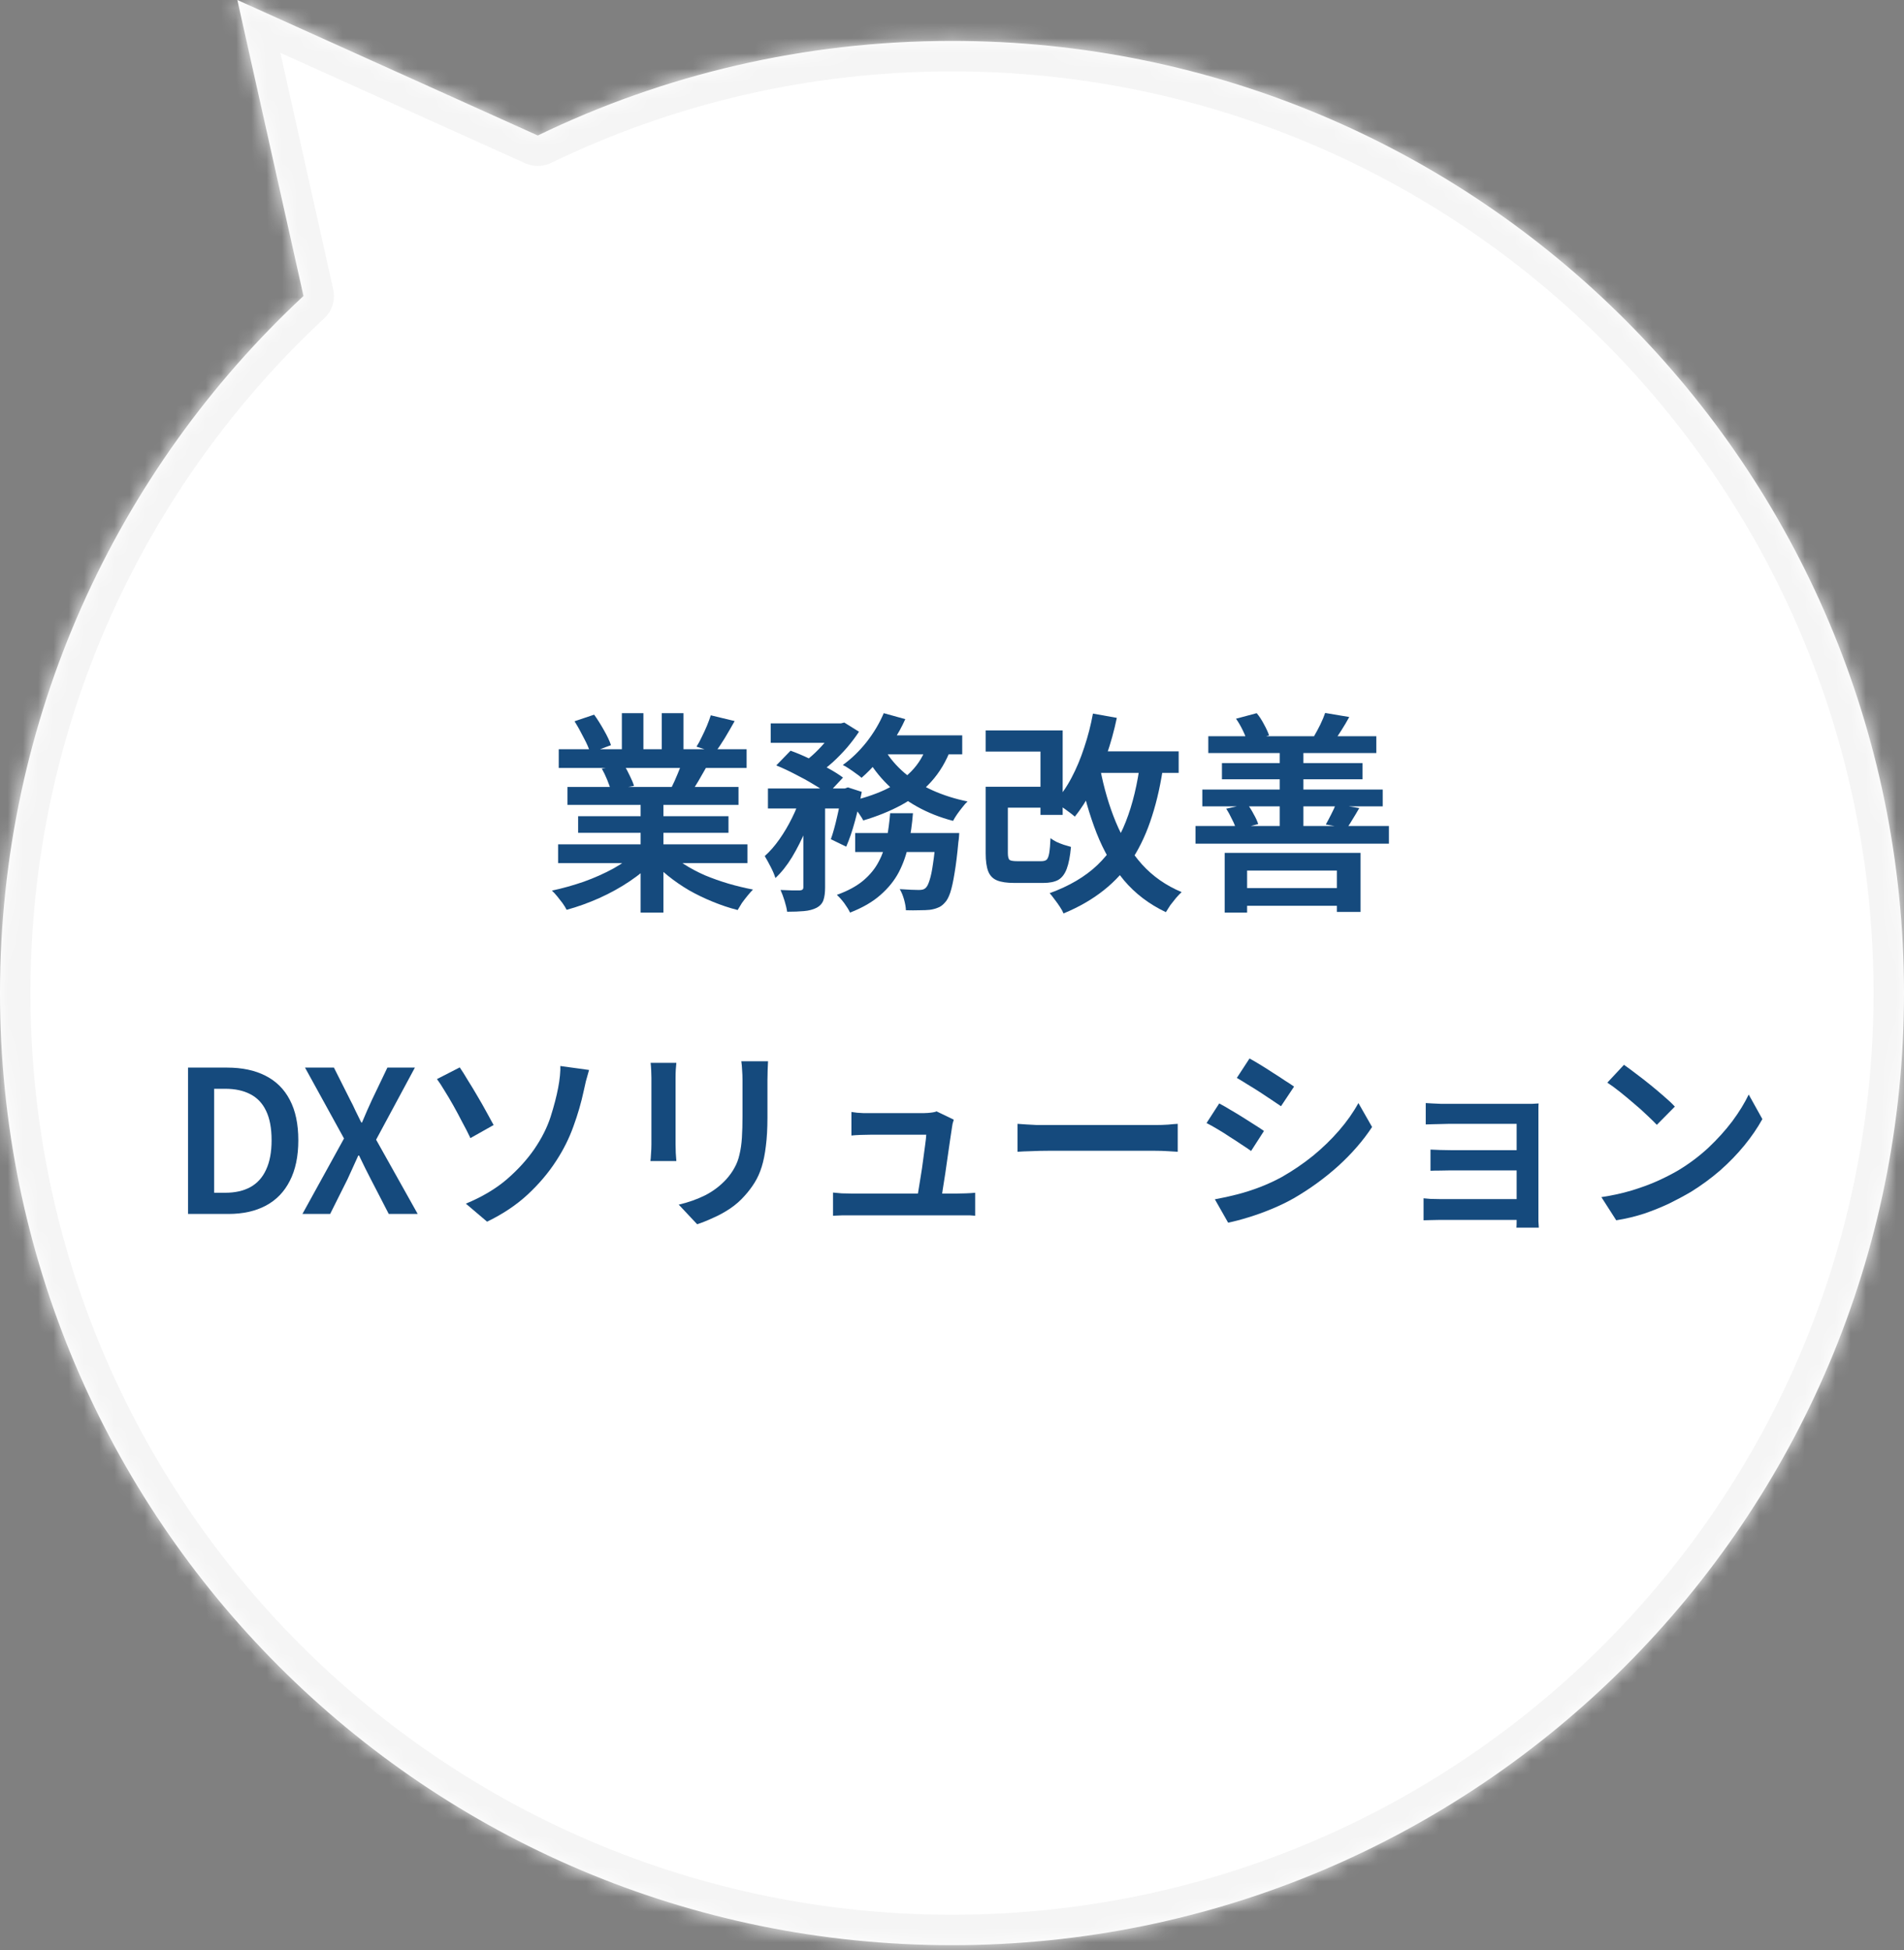 <svg width="125" height="128" viewBox="0 0 125 128" fill="none" xmlns="http://www.w3.org/2000/svg">
<rect x="0" y="0" width="125" height="128" fill="#808080" stroke="none"/>
<mask id="path-1-inside-1_2008_752" fill="white">
<path fill-rule="evenodd" clip-rule="evenodd" d="M35.307 8.895L15.582 -4.88758e-06L19.924 19.429C7.667 30.84 2.28882e-05 47.117 2.28882e-05 65.185C2.28882e-05 99.703 27.982 127.685 62.5 127.685C97.018 127.685 125 99.703 125 65.185C125 30.667 97.018 2.685 62.5 2.685C52.754 2.685 43.528 4.916 35.307 8.895Z"/>
</mask>
<path fill-rule="evenodd" clip-rule="evenodd" d="M35.307 8.895L15.582 -4.88758e-06L19.924 19.429C7.667 30.84 2.28882e-05 47.117 2.28882e-05 65.185C2.28882e-05 99.703 27.982 127.685 62.5 127.685C97.018 127.685 125 99.703 125 65.185C125 30.667 97.018 2.685 62.5 2.685C52.754 2.685 43.528 4.916 35.307 8.895Z" fill="white"/>
<path d="M35.307 8.895L36.178 10.695C35.645 10.953 35.025 10.961 34.485 10.718L35.307 8.895ZM15.582 -4.88758e-06L13.63 0.436C13.465 -0.303 13.732 -1.072 14.319 -1.551C14.906 -2.029 15.713 -2.135 16.404 -1.823L15.582 -4.88758e-06ZM19.924 19.429L21.876 18.993C22.031 19.686 21.807 20.409 21.287 20.893L19.924 19.429ZM34.485 10.718L14.76 1.823L16.404 -1.823L36.129 7.071L34.485 10.718ZM17.534 -0.436L21.876 18.993L17.972 19.865L13.63 0.436L17.534 -0.436ZM21.287 20.893C9.419 31.941 2 47.695 2 65.185H-2C-2 46.539 5.914 29.738 18.561 17.965L21.287 20.893ZM2 65.185C2 98.598 29.087 125.685 62.5 125.685V129.685C26.878 129.685 -2 100.807 -2 65.185H2ZM62.5 125.685C95.913 125.685 123 98.598 123 65.185H127C127 100.807 98.122 129.685 62.5 129.685V125.685ZM123 65.185C123 31.771 95.913 4.685 62.5 4.685V0.685C98.122 0.685 127 29.562 127 65.185H123ZM62.5 4.685C53.062 4.685 44.134 6.844 36.178 10.695L34.436 7.094C42.923 2.987 52.445 0.685 62.5 0.685V4.685Z" fill="#F5F5F5" mask="url(#path-1-inside-1_2008_752)"/>
<path d="M106.615 69.896C106.84 70.052 107.104 70.247 107.408 70.481C107.711 70.706 108.023 70.949 108.344 71.209C108.664 71.469 108.968 71.724 109.254 71.976C109.54 72.218 109.774 72.439 109.956 72.639L108.773 73.835C108.608 73.661 108.391 73.449 108.123 73.198C107.863 72.946 107.577 72.691 107.265 72.431C106.953 72.162 106.645 71.906 106.342 71.664C106.038 71.421 105.765 71.222 105.523 71.066L106.615 69.896ZM105.133 78.58C105.835 78.476 106.489 78.333 107.096 78.151C107.702 77.969 108.261 77.765 108.773 77.54C109.293 77.306 109.761 77.067 110.177 76.825C110.896 76.391 111.555 75.897 112.153 75.343C112.751 74.779 113.275 74.199 113.726 73.601C114.176 72.994 114.536 72.409 114.805 71.846L115.702 73.458C115.381 74.038 114.987 74.615 114.519 75.187C114.051 75.759 113.522 76.305 112.933 76.825C112.343 77.336 111.706 77.804 111.022 78.229C110.58 78.489 110.103 78.744 109.592 78.996C109.08 79.238 108.534 79.459 107.954 79.659C107.373 79.849 106.758 79.997 106.108 80.101L105.133 78.58Z" fill="#154A7D"/>
<path d="M93.602 72.405C93.706 72.413 93.849 72.422 94.031 72.431C94.222 72.439 94.417 72.448 94.616 72.457C94.815 72.457 94.984 72.457 95.123 72.457C95.322 72.457 95.582 72.457 95.903 72.457C96.232 72.457 96.592 72.457 96.982 72.457C97.372 72.457 97.762 72.457 98.152 72.457C98.542 72.457 98.906 72.457 99.244 72.457C99.582 72.457 99.859 72.457 100.076 72.457C100.232 72.457 100.401 72.457 100.583 72.457C100.774 72.448 100.917 72.439 101.012 72.431C101.003 72.517 100.999 72.643 100.999 72.808C100.999 72.964 100.999 73.111 100.999 73.25C100.999 73.336 100.999 73.531 100.999 73.835C100.999 74.129 100.999 74.493 100.999 74.927C100.999 75.36 100.999 75.819 100.999 76.305C100.999 76.781 100.999 77.254 100.999 77.722C100.999 78.181 100.999 78.593 100.999 78.957C100.999 79.312 100.999 79.576 100.999 79.75C100.999 79.854 100.999 79.992 100.999 80.166C101.008 80.339 101.016 80.478 101.025 80.582H99.556C99.565 80.486 99.569 80.348 99.569 80.166C99.569 79.984 99.569 79.823 99.569 79.685C99.569 79.468 99.569 79.182 99.569 78.827C99.569 78.471 99.569 78.081 99.569 77.657C99.569 77.232 99.569 76.807 99.569 76.383C99.569 75.958 99.569 75.564 99.569 75.2C99.569 74.827 99.569 74.515 99.569 74.264C99.569 74.004 99.569 73.839 99.569 73.77C99.491 73.77 99.348 73.77 99.14 73.77C98.932 73.77 98.689 73.77 98.412 73.77C98.135 73.77 97.84 73.77 97.528 73.77C97.216 73.77 96.904 73.77 96.592 73.77C96.289 73.77 96.007 73.77 95.747 73.77C95.496 73.77 95.288 73.77 95.123 73.77C94.984 73.77 94.811 73.774 94.603 73.783C94.404 73.783 94.209 73.787 94.018 73.796C93.836 73.804 93.697 73.809 93.602 73.809V72.405ZM93.914 75.46C94.079 75.468 94.287 75.477 94.538 75.486C94.789 75.494 95.032 75.499 95.266 75.499C95.37 75.499 95.556 75.499 95.825 75.499C96.094 75.499 96.406 75.499 96.761 75.499C97.125 75.499 97.493 75.499 97.866 75.499C98.247 75.499 98.607 75.499 98.945 75.499C99.292 75.499 99.582 75.499 99.816 75.499C100.05 75.499 100.197 75.499 100.258 75.499V76.825C100.197 76.825 100.05 76.825 99.816 76.825C99.582 76.825 99.292 76.825 98.945 76.825C98.607 76.825 98.247 76.825 97.866 76.825C97.493 76.825 97.125 76.825 96.761 76.825C96.406 76.825 96.094 76.825 95.825 76.825C95.565 76.825 95.379 76.825 95.266 76.825C95.032 76.825 94.785 76.829 94.525 76.838C94.274 76.838 94.07 76.842 93.914 76.851V75.46ZM93.459 78.658C93.563 78.666 93.715 78.679 93.914 78.697C94.113 78.705 94.33 78.71 94.564 78.71C94.694 78.71 94.911 78.71 95.214 78.71C95.517 78.71 95.864 78.71 96.254 78.71C96.653 78.71 97.064 78.71 97.489 78.71C97.922 78.71 98.33 78.71 98.711 78.71C99.101 78.71 99.435 78.71 99.712 78.71C99.989 78.71 100.176 78.71 100.271 78.71V80.075C100.158 80.075 99.959 80.075 99.673 80.075C99.387 80.075 99.049 80.075 98.659 80.075C98.269 80.075 97.862 80.075 97.437 80.075C97.021 80.075 96.618 80.075 96.228 80.075C95.838 80.075 95.496 80.075 95.201 80.075C94.906 80.075 94.694 80.075 94.564 80.075C94.373 80.075 94.165 80.079 93.94 80.088C93.723 80.096 93.563 80.101 93.459 80.101V78.658Z" fill="#154A7D"/>
<path d="M82.032 69.48C82.24 69.592 82.478 69.731 82.747 69.896C83.016 70.06 83.289 70.234 83.566 70.416C83.843 70.589 84.103 70.758 84.346 70.923C84.597 71.079 84.801 71.213 84.957 71.326L84.099 72.613C83.926 72.491 83.713 72.348 83.462 72.184C83.219 72.019 82.964 71.85 82.695 71.677C82.426 71.503 82.162 71.339 81.902 71.183C81.642 71.018 81.408 70.875 81.2 70.754L82.032 69.48ZM79.757 78.723C80.242 78.636 80.736 78.528 81.239 78.398C81.742 78.268 82.24 78.107 82.734 77.917C83.228 77.726 83.705 77.505 84.164 77.254C84.892 76.838 85.572 76.374 86.205 75.863C86.838 75.343 87.405 74.792 87.908 74.212C88.419 73.622 88.844 73.02 89.182 72.405L90.079 73.978C89.49 74.87 88.753 75.72 87.869 76.526C86.985 77.323 86.014 78.029 84.957 78.645C84.515 78.896 84.034 79.13 83.514 79.347C82.994 79.563 82.478 79.75 81.967 79.906C81.464 80.062 81.018 80.179 80.628 80.257L79.757 78.723ZM80.043 72.431C80.26 72.543 80.502 72.682 80.771 72.847C81.04 73.003 81.313 73.167 81.59 73.341C81.867 73.514 82.127 73.679 82.37 73.835C82.621 73.991 82.825 74.125 82.981 74.238L82.136 75.551C81.954 75.421 81.742 75.278 81.499 75.122C81.256 74.957 80.996 74.788 80.719 74.615C80.45 74.433 80.182 74.264 79.913 74.108C79.653 73.952 79.419 73.822 79.211 73.718L80.043 72.431Z" fill="#154A7D"/>
<path d="M66.803 73.77C66.95 73.778 67.136 73.791 67.362 73.809C67.596 73.826 67.838 73.839 68.09 73.848C68.341 73.848 68.579 73.848 68.805 73.848C69.004 73.848 69.26 73.848 69.572 73.848C69.884 73.848 70.23 73.848 70.612 73.848C70.993 73.848 71.387 73.848 71.795 73.848C72.211 73.848 72.622 73.848 73.03 73.848C73.446 73.848 73.836 73.848 74.2 73.848C74.564 73.848 74.884 73.848 75.162 73.848C75.448 73.848 75.673 73.848 75.838 73.848C76.15 73.848 76.431 73.839 76.683 73.822C76.943 73.796 77.155 73.778 77.32 73.77V75.603C77.172 75.594 76.956 75.581 76.67 75.564C76.392 75.546 76.115 75.538 75.838 75.538C75.682 75.538 75.461 75.538 75.175 75.538C74.889 75.538 74.559 75.538 74.187 75.538C73.823 75.538 73.437 75.538 73.03 75.538C72.622 75.538 72.211 75.538 71.795 75.538C71.387 75.538 70.993 75.538 70.612 75.538C70.23 75.538 69.884 75.538 69.572 75.538C69.26 75.538 69.004 75.538 68.805 75.538C68.441 75.538 68.072 75.546 67.7 75.564C67.336 75.572 67.037 75.585 66.803 75.603V73.77Z" fill="#154A7D"/>
<path d="M62.617 73.497C62.592 73.566 62.566 73.653 62.539 73.757C62.522 73.852 62.509 73.93 62.501 73.991C62.474 74.181 62.435 74.441 62.383 74.771C62.34 75.091 62.288 75.451 62.227 75.85C62.175 76.24 62.119 76.63 62.059 77.02C61.998 77.41 61.941 77.769 61.889 78.099C61.846 78.419 61.807 78.671 61.773 78.853H60.173C60.208 78.688 60.247 78.463 60.291 78.177C60.343 77.882 60.395 77.561 60.447 77.215C60.507 76.859 60.559 76.508 60.602 76.162C60.654 75.806 60.698 75.481 60.733 75.187C60.776 74.883 60.802 74.649 60.81 74.485C60.672 74.485 60.468 74.485 60.2 74.485C59.94 74.485 59.649 74.485 59.328 74.485C59.008 74.485 58.691 74.485 58.38 74.485C58.068 74.485 57.799 74.485 57.574 74.485C57.348 74.485 57.197 74.485 57.118 74.485C56.919 74.485 56.707 74.489 56.481 74.498C56.265 74.506 56.07 74.519 55.897 74.537V72.99C56.009 73.007 56.135 73.024 56.273 73.042C56.421 73.05 56.568 73.059 56.715 73.068C56.863 73.068 56.993 73.068 57.105 73.068C57.227 73.068 57.404 73.068 57.639 73.068C57.873 73.068 58.133 73.068 58.419 73.068C58.705 73.068 58.99 73.068 59.276 73.068C59.562 73.068 59.822 73.068 60.056 73.068C60.299 73.068 60.486 73.068 60.615 73.068C60.702 73.068 60.802 73.063 60.914 73.055C61.036 73.046 61.148 73.033 61.252 73.016C61.365 72.998 61.443 72.977 61.486 72.951L62.617 73.497ZM54.688 78.281C54.861 78.298 55.051 78.315 55.26 78.333C55.476 78.341 55.693 78.346 55.91 78.346C56.039 78.346 56.282 78.346 56.638 78.346C56.993 78.346 57.409 78.346 57.886 78.346C58.371 78.346 58.873 78.346 59.394 78.346C59.922 78.346 60.425 78.346 60.901 78.346C61.387 78.346 61.798 78.346 62.136 78.346C62.483 78.346 62.709 78.346 62.812 78.346C62.968 78.346 63.168 78.341 63.41 78.333C63.653 78.324 63.857 78.311 64.022 78.294V79.802C63.935 79.793 63.818 79.784 63.67 79.776C63.523 79.776 63.376 79.776 63.228 79.776C63.081 79.776 62.951 79.776 62.839 79.776C62.726 79.776 62.492 79.776 62.136 79.776C61.79 79.776 61.374 79.776 60.889 79.776C60.403 79.776 59.896 79.776 59.367 79.776C58.839 79.776 58.332 79.776 57.846 79.776C57.361 79.776 56.945 79.776 56.599 79.776C56.252 79.776 56.022 79.776 55.91 79.776C55.693 79.776 55.493 79.776 55.312 79.776C55.13 79.784 54.922 79.793 54.688 79.802V78.281Z" fill="#154A7D"/>
<path d="M50.423 69.662C50.414 69.835 50.406 70.026 50.397 70.234C50.389 70.442 50.384 70.667 50.384 70.91C50.384 71.118 50.384 71.378 50.384 71.69C50.384 71.993 50.384 72.296 50.384 72.6C50.384 72.903 50.384 73.154 50.384 73.354C50.384 74.073 50.349 74.697 50.28 75.226C50.219 75.746 50.129 76.201 50.007 76.591C49.886 76.981 49.73 77.327 49.539 77.631C49.357 77.925 49.145 78.207 48.902 78.476C48.625 78.796 48.3 79.082 47.927 79.334C47.563 79.576 47.191 79.78 46.809 79.945C46.437 80.118 46.09 80.257 45.769 80.361L44.56 79.074C45.193 78.926 45.769 78.723 46.289 78.463C46.818 78.194 47.282 77.843 47.68 77.41C47.906 77.158 48.087 76.903 48.226 76.643C48.373 76.383 48.482 76.092 48.551 75.772C48.629 75.451 48.681 75.087 48.707 74.68C48.733 74.272 48.746 73.8 48.746 73.263C48.746 73.055 48.746 72.803 48.746 72.509C48.746 72.205 48.746 71.911 48.746 71.625C48.746 71.33 48.746 71.092 48.746 70.91C48.746 70.667 48.737 70.442 48.72 70.234C48.712 70.026 48.694 69.835 48.668 69.662H50.423ZM44.404 69.766C44.395 69.913 44.383 70.065 44.365 70.221C44.356 70.377 44.352 70.55 44.352 70.741C44.352 70.827 44.352 70.979 44.352 71.196C44.352 71.412 44.352 71.668 44.352 71.963C44.352 72.249 44.352 72.552 44.352 72.873C44.352 73.193 44.352 73.505 44.352 73.809C44.352 74.103 44.352 74.368 44.352 74.602C44.352 74.836 44.352 75.009 44.352 75.122C44.352 75.286 44.356 75.473 44.365 75.681C44.383 75.889 44.395 76.066 44.404 76.214H42.701C42.718 76.101 42.731 75.941 42.74 75.733C42.758 75.516 42.766 75.308 42.766 75.109C42.766 74.996 42.766 74.827 42.766 74.602C42.766 74.368 42.766 74.099 42.766 73.796C42.766 73.492 42.766 73.185 42.766 72.873C42.766 72.552 42.766 72.249 42.766 71.963C42.766 71.668 42.766 71.412 42.766 71.196C42.766 70.979 42.766 70.827 42.766 70.741C42.766 70.628 42.762 70.476 42.753 70.286C42.745 70.086 42.731 69.913 42.714 69.766H44.404Z" fill="#154A7D"/>
<path d="M30.585 79.009C31.651 78.567 32.548 78.034 33.276 77.41C34.005 76.777 34.607 76.114 35.084 75.421C35.569 74.71 35.924 74.004 36.15 73.302C36.375 72.591 36.539 71.958 36.644 71.404C36.696 71.144 36.734 70.879 36.761 70.611C36.786 70.342 36.795 70.13 36.786 69.974L38.672 70.234C38.602 70.468 38.533 70.715 38.464 70.975C38.403 71.235 38.355 71.447 38.321 71.612C38.156 72.383 37.931 73.159 37.645 73.939C37.367 74.719 36.99 75.473 36.514 76.201C36.011 76.981 35.387 77.717 34.642 78.411C33.905 79.095 33.017 79.689 31.977 80.192L30.585 79.009ZM30.183 70.065C30.338 70.29 30.516 70.572 30.715 70.91C30.924 71.239 31.136 71.59 31.352 71.963C31.569 72.327 31.768 72.678 31.951 73.016C32.133 73.345 32.284 73.622 32.406 73.848L30.884 74.706C30.729 74.376 30.551 74.03 30.352 73.666C30.161 73.293 29.966 72.929 29.767 72.574C29.567 72.218 29.372 71.889 29.181 71.586C29 71.282 28.835 71.031 28.688 70.832L30.183 70.065Z" fill="#154A7D"/>
<path d="M19.855 79.685L22.585 74.732L20.024 70.078H21.922L22.988 72.197C23.11 72.422 23.223 72.652 23.326 72.886C23.439 73.12 23.569 73.384 23.716 73.679H23.768C23.89 73.384 24.003 73.12 24.107 72.886C24.21 72.652 24.314 72.422 24.419 72.197L25.433 70.078H27.239L24.692 74.81L27.422 79.685H25.523L24.354 77.423C24.232 77.18 24.107 76.933 23.977 76.682C23.855 76.422 23.721 76.144 23.573 75.85H23.521C23.392 76.144 23.266 76.422 23.145 76.682C23.032 76.933 22.919 77.18 22.806 77.423L21.675 79.685H19.855Z" fill="#154A7D"/>
<path d="M12.344 79.685V70.078H14.905C15.893 70.078 16.733 70.255 17.427 70.611C18.129 70.966 18.662 71.495 19.026 72.197C19.398 72.899 19.585 73.783 19.585 74.849C19.585 75.906 19.398 76.794 19.026 77.514C18.662 78.233 18.137 78.775 17.453 79.139C16.768 79.503 15.949 79.685 14.996 79.685H12.344ZM14.06 78.294H14.788C15.429 78.294 15.975 78.172 16.426 77.93C16.885 77.678 17.232 77.297 17.466 76.786C17.708 76.274 17.83 75.629 17.83 74.849C17.83 74.051 17.708 73.406 17.466 72.912C17.232 72.418 16.885 72.054 16.426 71.82C15.975 71.586 15.429 71.469 14.788 71.469H14.06V78.294Z" fill="#154A7D"/>
<path d="M81.076 58.293H88.552V59.455H81.076V58.293ZM80.404 55.983H89.322V59.861H87.768V57.145H81.874V59.903H80.404V55.983ZM79.326 48.325H90.358V49.431H79.326V48.325ZM78.934 51.825H90.778V52.931H78.934V51.825ZM80.222 50.089H89.448V51.153H80.222V50.089ZM78.486 54.219H91.184V55.381H78.486V54.219ZM84.016 48.857H85.57V54.695H84.016V48.857ZM81.146 47.177L82.504 46.813C82.682 47.027 82.84 47.27 82.98 47.541C83.13 47.811 83.242 48.054 83.316 48.269L81.888 48.703C81.832 48.488 81.734 48.236 81.594 47.947C81.454 47.657 81.305 47.401 81.146 47.177ZM80.502 53.085L81.888 52.777C82.038 52.973 82.178 53.197 82.308 53.449C82.448 53.691 82.546 53.906 82.602 54.093L81.16 54.471C81.114 54.275 81.025 54.051 80.894 53.799C80.773 53.537 80.642 53.299 80.502 53.085ZM86.998 46.799L88.58 47.065C88.412 47.373 88.244 47.657 88.076 47.919C87.918 48.171 87.768 48.395 87.628 48.591L86.27 48.325C86.401 48.101 86.536 47.849 86.676 47.569C86.816 47.279 86.924 47.023 86.998 46.799ZM87.698 52.791L89.238 53.043C89.089 53.304 88.944 53.547 88.804 53.771C88.674 53.995 88.548 54.191 88.426 54.359L87.04 54.121C87.152 53.925 87.269 53.705 87.39 53.463C87.521 53.211 87.624 52.987 87.698 52.791Z" fill="#154A7D"/>
<path d="M65.523 51.643H68.869V53.015H65.523V51.643ZM64.711 47.947H69.765V53.491H68.309V49.333H64.711V47.947ZM64.711 51.643H66.167V55.983C66.167 56.225 66.204 56.379 66.279 56.445C66.354 56.501 66.522 56.529 66.783 56.529C66.839 56.529 66.937 56.529 67.077 56.529C67.217 56.529 67.371 56.529 67.539 56.529C67.716 56.529 67.88 56.529 68.029 56.529C68.178 56.529 68.29 56.529 68.365 56.529C68.524 56.529 68.64 56.496 68.715 56.431C68.79 56.356 68.846 56.211 68.883 55.997C68.92 55.773 68.948 55.446 68.967 55.017C69.06 55.091 69.186 55.171 69.345 55.255C69.504 55.329 69.667 55.395 69.835 55.451C70.012 55.507 70.171 55.553 70.311 55.591C70.255 56.207 70.162 56.687 70.031 57.033C69.9 57.378 69.714 57.621 69.471 57.761C69.228 57.891 68.902 57.957 68.491 57.957C68.416 57.957 68.29 57.957 68.113 57.957C67.936 57.957 67.74 57.957 67.525 57.957C67.32 57.957 67.128 57.957 66.951 57.957C66.783 57.957 66.662 57.957 66.587 57.957C66.102 57.957 65.724 57.901 65.453 57.789C65.182 57.677 64.991 57.481 64.879 57.201C64.767 56.911 64.711 56.515 64.711 56.011V51.643ZM71.571 49.319H77.381V50.733H71.571V49.319ZM71.753 46.841L73.321 47.121C73.144 47.97 72.915 48.796 72.635 49.599C72.364 50.401 72.052 51.143 71.697 51.825C71.352 52.506 70.974 53.099 70.563 53.603C70.47 53.519 70.339 53.416 70.171 53.295C70.012 53.173 69.844 53.052 69.667 52.931C69.499 52.809 69.354 52.716 69.233 52.651C69.644 52.212 70.012 51.685 70.339 51.069C70.666 50.453 70.946 49.785 71.179 49.067C71.422 48.348 71.613 47.606 71.753 46.841ZM74.875 49.921L76.401 50.075C76.224 51.372 75.967 52.539 75.631 53.575C75.304 54.611 74.884 55.53 74.371 56.333C73.858 57.135 73.223 57.835 72.467 58.433C71.72 59.03 70.838 59.539 69.821 59.959C69.774 59.837 69.695 59.693 69.583 59.525C69.48 59.366 69.364 59.203 69.233 59.035C69.112 58.867 69.004 58.731 68.911 58.629C70.199 58.162 71.244 57.546 72.047 56.781C72.85 56.015 73.47 55.068 73.909 53.939C74.357 52.809 74.679 51.47 74.875 49.921ZM72.229 50.467C72.472 51.727 72.812 52.889 73.251 53.953C73.69 55.017 74.264 55.945 74.973 56.739C75.682 57.523 76.55 58.129 77.577 58.559C77.474 58.652 77.353 58.778 77.213 58.937C77.082 59.095 76.956 59.254 76.835 59.413C76.723 59.581 76.625 59.735 76.541 59.875C75.44 59.352 74.52 58.652 73.783 57.775C73.055 56.897 72.458 55.866 71.991 54.681C71.524 53.486 71.146 52.165 70.857 50.719L72.229 50.467Z" fill="#154A7D"/>
<path d="M50.599 47.485H55.233V48.759H50.599V47.485ZM56.143 54.681H61.939V55.927H56.143V54.681ZM50.417 51.755H55.639V53.071H50.417V51.755ZM52.741 52.287H54.169V58.251C54.169 58.596 54.132 58.876 54.057 59.091C53.982 59.305 53.828 59.473 53.595 59.595C53.371 59.707 53.1 59.777 52.783 59.805C52.475 59.833 52.106 59.847 51.677 59.847C51.649 59.641 51.593 59.403 51.509 59.133C51.425 58.862 51.336 58.624 51.243 58.419C51.514 58.428 51.77 58.437 52.013 58.447C52.265 58.447 52.433 58.447 52.517 58.447C52.601 58.437 52.657 58.419 52.685 58.391C52.722 58.363 52.741 58.311 52.741 58.237V52.287ZM61.449 54.681H62.975C62.975 54.681 62.97 54.755 62.961 54.905C62.952 55.045 62.938 55.166 62.919 55.269C62.844 56.09 62.76 56.771 62.667 57.313C62.583 57.845 62.49 58.269 62.387 58.587C62.284 58.895 62.163 59.119 62.023 59.259C61.883 59.417 61.734 59.525 61.575 59.581C61.426 59.646 61.248 59.693 61.043 59.721C60.875 59.739 60.651 59.749 60.371 59.749C60.091 59.758 59.792 59.758 59.475 59.749C59.466 59.534 59.424 59.296 59.349 59.035C59.274 58.773 59.181 58.549 59.069 58.363C59.34 58.381 59.587 58.395 59.811 58.405C60.035 58.414 60.203 58.419 60.315 58.419C60.427 58.419 60.516 58.409 60.581 58.391C60.656 58.372 60.726 58.33 60.791 58.265C60.875 58.181 60.954 58.017 61.029 57.775C61.113 57.523 61.188 57.163 61.253 56.697C61.328 56.221 61.393 55.614 61.449 54.877V54.681ZM58.439 53.379H59.937C59.881 54.097 59.783 54.783 59.643 55.437C59.512 56.081 59.302 56.683 59.013 57.243C58.724 57.793 58.322 58.293 57.809 58.741C57.296 59.198 56.628 59.585 55.807 59.903C55.723 59.725 55.597 59.52 55.429 59.287C55.261 59.063 55.098 58.881 54.939 58.741C55.667 58.479 56.25 58.162 56.689 57.789C57.128 57.415 57.464 57 57.697 56.543C57.94 56.085 58.112 55.591 58.215 55.059C58.318 54.527 58.392 53.967 58.439 53.379ZM50.963 50.243L51.901 49.277C52.293 49.417 52.704 49.589 53.133 49.795C53.562 50 53.973 50.21 54.365 50.425C54.757 50.639 55.084 50.845 55.345 51.041L54.337 52.119C54.104 51.923 53.796 51.713 53.413 51.489C53.03 51.255 52.624 51.031 52.195 50.817C51.766 50.593 51.355 50.401 50.963 50.243ZM55.261 51.755H55.471L55.667 51.685L56.577 51.979C56.456 52.604 56.306 53.243 56.129 53.897C55.952 54.55 55.76 55.11 55.555 55.577L54.547 55.087C54.687 54.695 54.822 54.209 54.953 53.631C55.093 53.043 55.196 52.487 55.261 51.965V51.755ZM60.875 48.871L62.443 49.109C62.126 49.967 61.687 50.705 61.127 51.321C60.576 51.927 59.923 52.436 59.167 52.847C58.42 53.248 57.59 53.584 56.675 53.855C56.619 53.743 56.535 53.607 56.423 53.449C56.32 53.29 56.204 53.136 56.073 52.987C55.952 52.828 55.844 52.702 55.751 52.609C56.61 52.422 57.384 52.17 58.075 51.853C58.766 51.526 59.349 51.12 59.825 50.635C60.31 50.14 60.66 49.552 60.875 48.871ZM58.019 46.813L59.433 47.205C59.209 47.709 58.938 48.199 58.621 48.675C58.304 49.141 57.968 49.58 57.613 49.991C57.268 50.392 56.918 50.747 56.563 51.055C56.47 50.971 56.348 50.877 56.199 50.775C56.05 50.663 55.896 50.555 55.737 50.453C55.588 50.35 55.452 50.271 55.331 50.215C55.891 49.813 56.409 49.314 56.885 48.717C57.361 48.11 57.739 47.475 58.019 46.813ZM58.089 49.221C58.416 49.771 58.845 50.275 59.377 50.733C59.909 51.181 60.525 51.563 61.225 51.881C61.934 52.198 62.7 52.441 63.521 52.609C63.418 52.702 63.306 52.828 63.185 52.987C63.064 53.136 62.947 53.29 62.835 53.449C62.732 53.598 62.644 53.743 62.569 53.883C61.71 53.659 60.922 53.346 60.203 52.945C59.484 52.543 58.84 52.063 58.271 51.503C57.702 50.943 57.226 50.317 56.843 49.627L58.089 49.221ZM52.587 52.189L53.567 52.567C53.399 53.183 53.18 53.813 52.909 54.457C52.638 55.101 52.335 55.703 51.999 56.263C51.663 56.813 51.299 57.271 50.907 57.635C50.842 57.42 50.739 57.177 50.599 56.907C50.459 56.636 50.328 56.398 50.207 56.193C50.543 55.894 50.865 55.525 51.173 55.087C51.481 54.648 51.756 54.181 51.999 53.687C52.251 53.183 52.447 52.683 52.587 52.189ZM57.907 48.269H63.171V49.515H57.305L57.907 48.269ZM54.869 47.485H55.205L55.429 47.429L56.395 48.031C56.18 48.357 55.924 48.698 55.625 49.053C55.326 49.398 55.009 49.725 54.673 50.033C54.337 50.331 54.001 50.597 53.665 50.831C53.534 50.709 53.371 50.583 53.175 50.453C52.988 50.313 52.82 50.196 52.671 50.103C52.97 49.897 53.259 49.659 53.539 49.389C53.819 49.118 54.076 48.838 54.309 48.549C54.552 48.25 54.738 47.984 54.869 47.751V47.485Z" fill="#154A7D"/>
<path d="M36.64 55.423H49.072V56.655H36.64V55.423ZM36.682 49.179H49.016V50.411H36.682V49.179ZM37.256 51.657H48.484V52.833H37.256V51.657ZM37.956 53.575H47.826V54.667H37.956V53.575ZM42.058 52.245H43.556V59.903H42.058V52.245ZM40.826 46.813H42.24V49.767H40.826V46.813ZM43.444 46.813H44.872V49.683H43.444V46.813ZM41.75 55.955L42.94 56.501C42.502 56.977 41.97 57.425 41.344 57.845C40.719 58.265 40.052 58.633 39.342 58.951C38.633 59.268 37.919 59.525 37.2 59.721C37.135 59.59 37.046 59.445 36.934 59.287C36.822 59.137 36.706 58.988 36.584 58.839C36.463 58.689 36.346 58.563 36.234 58.461C36.934 58.311 37.634 58.115 38.334 57.873C39.034 57.621 39.683 57.331 40.28 57.005C40.878 56.669 41.368 56.319 41.75 55.955ZM43.892 55.927C44.182 56.207 44.527 56.477 44.928 56.739C45.339 57 45.787 57.238 46.272 57.453C46.767 57.658 47.28 57.84 47.812 57.999C48.354 58.157 48.895 58.288 49.436 58.391C49.334 58.493 49.217 58.624 49.086 58.783C48.956 58.941 48.83 59.105 48.708 59.273C48.596 59.45 48.503 59.604 48.428 59.735C47.878 59.595 47.332 59.413 46.79 59.189C46.258 58.974 45.745 58.727 45.25 58.447C44.756 58.157 44.294 57.84 43.864 57.495C43.435 57.149 43.057 56.781 42.73 56.389L43.892 55.927ZM46.664 46.953L48.232 47.331C48.018 47.713 47.798 48.091 47.574 48.465C47.35 48.829 47.14 49.141 46.944 49.403L45.726 49.011C45.848 48.824 45.964 48.609 46.076 48.367C46.198 48.124 46.31 47.881 46.412 47.639C46.515 47.387 46.599 47.158 46.664 46.953ZM44.816 49.935L46.398 50.313C46.212 50.639 46.03 50.957 45.852 51.265C45.675 51.563 45.512 51.82 45.362 52.035L44.088 51.685C44.219 51.423 44.35 51.134 44.48 50.817C44.62 50.49 44.732 50.196 44.816 49.935ZM37.718 47.345L39.006 46.911C39.221 47.209 39.436 47.55 39.65 47.933C39.865 48.306 40.019 48.633 40.112 48.913L38.754 49.417C38.67 49.137 38.526 48.805 38.32 48.423C38.124 48.031 37.924 47.671 37.718 47.345ZM39.51 50.453L40.966 50.215C41.097 50.42 41.223 50.653 41.344 50.915C41.475 51.176 41.568 51.4 41.624 51.587L40.098 51.867C40.052 51.68 39.972 51.451 39.86 51.181C39.748 50.91 39.632 50.667 39.51 50.453Z" fill="#154A7D"/>
</svg>
